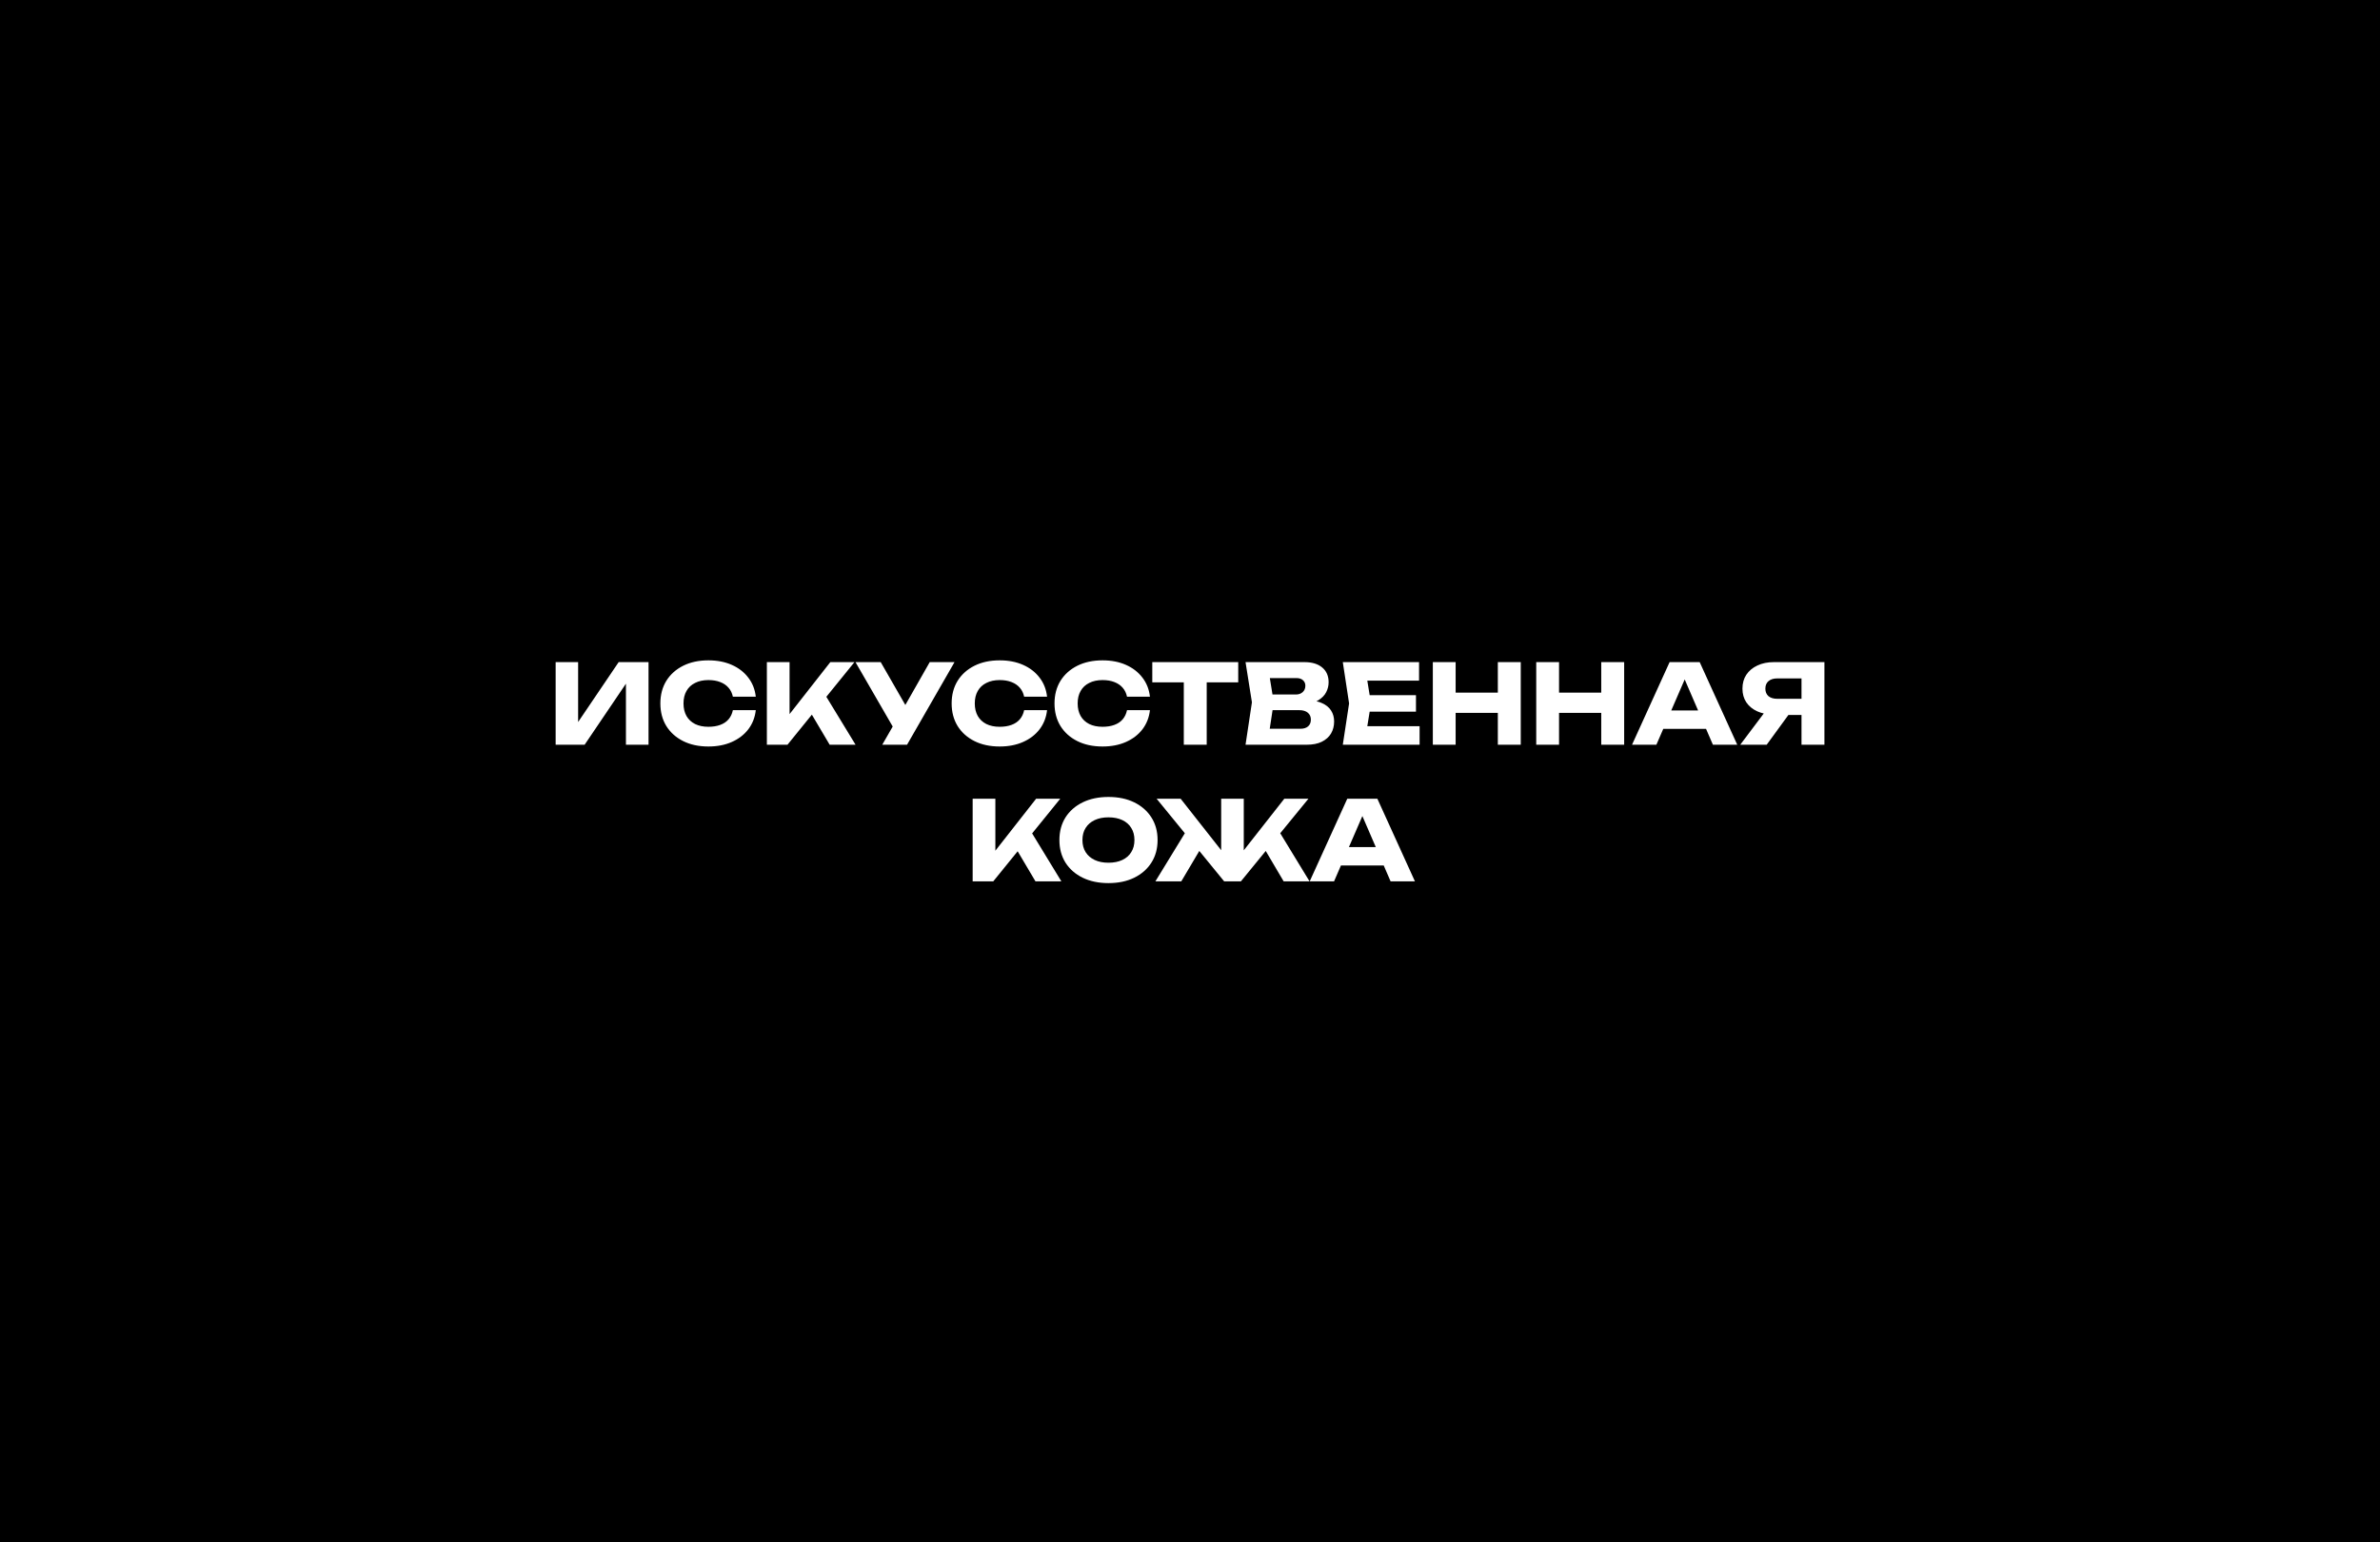 <?xml version="1.0" encoding="UTF-8"?> <svg xmlns="http://www.w3.org/2000/svg" width="2160" height="1400" viewBox="0 0 2160 1400" fill="none"> <path fill-rule="evenodd" clip-rule="evenodd" d="M2160 0H0V1400H2160V0ZM504.285 601V676H530.585L568.085 620.573V676H588.585V601H561.485L524.685 655.377V601H504.285ZM679.125 662C682.925 657 685.192 651.2 685.925 644.6H665.125C664.458 647.867 663.158 650.633 661.225 652.9C659.292 655.167 656.758 656.867 653.625 658C650.558 659.133 646.992 659.7 642.925 659.7C638.258 659.7 634.225 658.867 630.825 657.2C627.425 655.467 624.825 653.033 623.025 649.9C621.225 646.7 620.325 642.9 620.325 638.5C620.325 634.1 621.225 630.333 623.025 627.2C624.825 624 627.425 621.567 630.825 619.9C634.225 618.167 638.258 617.3 642.925 617.3C646.992 617.3 650.558 617.9 653.625 619.1C656.758 620.3 659.292 622.033 661.225 624.3C663.158 626.5 664.458 629.2 665.125 632.4H685.925C685.192 625.8 682.925 620.033 679.125 615.1C675.325 610.1 670.325 606.233 664.125 603.5C657.992 600.767 650.925 599.4 642.925 599.4C634.192 599.4 626.558 601.033 620.025 604.3C613.492 607.567 608.392 612.133 604.725 618C601.125 623.867 599.325 630.7 599.325 638.5C599.325 646.3 601.125 653.133 604.725 659C608.392 664.867 613.492 669.433 620.025 672.7C626.558 675.967 634.192 677.6 642.925 677.6C650.925 677.6 657.992 676.233 664.125 673.5C670.325 670.767 675.325 666.933 679.125 662ZM716.584 601H695.984V676H714.684L736.817 648.698L752.984 676H776.484L749.961 632.484L775.484 601H753.584L716.584 648.186V601ZM810.186 659.48L800.696 676H823.196L866.296 601H843.796L821.655 639.918L799.296 601H776.396L810.186 659.48ZM943.48 662C947.28 657 949.547 651.2 950.28 644.6H929.48C928.814 647.867 927.514 650.633 925.58 652.9C923.647 655.167 921.114 656.867 917.98 658C914.914 659.133 911.347 659.7 907.28 659.7C902.614 659.7 898.58 658.867 895.18 657.2C891.78 655.467 889.18 653.033 887.38 649.9C885.58 646.7 884.68 642.9 884.68 638.5C884.68 634.1 885.58 630.333 887.38 627.2C889.18 624 891.78 621.567 895.18 619.9C898.58 618.167 902.614 617.3 907.28 617.3C911.347 617.3 914.914 617.9 917.98 619.1C921.114 620.3 923.647 622.033 925.58 624.3C927.514 626.5 928.814 629.2 929.48 632.4H950.28C949.547 625.8 947.28 620.033 943.48 615.1C939.68 610.1 934.68 606.233 928.48 603.5C922.347 600.767 915.28 599.4 907.28 599.4C898.547 599.4 890.914 601.033 884.38 604.3C877.847 607.567 872.747 612.133 869.08 618C865.48 623.867 863.68 630.7 863.68 638.5C863.68 646.3 865.48 653.133 869.08 659C872.747 664.867 877.847 669.433 884.38 672.7C890.914 675.967 898.547 677.6 907.28 677.6C915.28 677.6 922.347 676.233 928.48 673.5C934.68 670.767 939.68 666.933 943.48 662ZM1036.84 662C1040.64 657 1042.91 651.2 1043.64 644.6H1022.84C1022.17 647.867 1020.87 650.633 1018.94 652.9C1017.01 655.167 1014.47 656.867 1011.34 658C1008.27 659.133 1004.71 659.7 1000.64 659.7C995.973 659.7 991.94 658.867 988.54 657.2C985.14 655.467 982.54 653.033 980.74 649.9C978.94 646.7 978.04 642.9 978.04 638.5C978.04 634.1 978.94 630.333 980.74 627.2C982.54 624 985.14 621.567 988.54 619.9C991.94 618.167 995.973 617.3 1000.64 617.3C1004.71 617.3 1008.27 617.9 1011.34 619.1C1014.47 620.3 1017.01 622.033 1018.94 624.3C1020.87 626.5 1022.17 629.2 1022.84 632.4H1043.64C1042.91 625.8 1040.64 620.033 1036.84 615.1C1033.04 610.1 1028.04 606.233 1021.84 603.5C1015.71 600.767 1008.64 599.4 1000.64 599.4C991.906 599.4 984.273 601.033 977.74 604.3C971.206 607.567 966.107 612.133 962.44 618C958.84 623.867 957.04 630.7 957.04 638.5C957.04 646.3 958.84 653.133 962.44 659C966.107 664.867 971.206 669.433 977.74 672.7C984.273 675.967 991.906 677.6 1000.64 677.6C1008.64 677.6 1015.71 676.233 1021.84 673.5C1028.04 670.767 1033.04 666.933 1036.84 662ZM1074.37 619.4H1045.77V601H1123.77V619.4H1095.17V676H1074.37V619.4ZM1194.77 636.526C1196.5 636.938 1198.08 637.463 1199.5 638.1C1203.3 639.7 1206.14 641.967 1208 644.9C1209.87 647.767 1210.8 651.1 1210.8 654.9C1210.8 658.967 1209.87 662.6 1208 665.8C1206.14 668.933 1203.34 671.433 1199.6 673.3C1195.94 675.1 1191.34 676 1185.8 676H1130.4L1136.2 637.5L1130.4 601H1183.8C1190.74 601 1196.14 602.633 1200 605.9C1203.87 609.1 1205.8 613.567 1205.8 619.3C1205.8 622.433 1205.07 625.433 1203.6 628.3C1202.14 631.167 1199.77 633.6 1196.5 635.6C1195.96 635.929 1195.38 636.237 1194.77 636.526ZM1152.37 661.5H1180.2C1183.2 661.5 1185.54 660.767 1187.2 659.3C1188.87 657.833 1189.7 655.8 1189.7 653.2C1189.7 650.6 1188.8 648.533 1187 647C1185.2 645.4 1182.54 644.6 1179 644.6H1154.93L1152.37 661.5ZM1176.2 630.4H1154.86L1152.46 615.5H1176.6C1179.2 615.5 1181.2 616.167 1182.6 617.5C1184 618.767 1184.7 620.4 1184.7 622.4C1184.7 624.867 1183.87 626.833 1182.2 628.3C1180.6 629.7 1178.6 630.4 1176.2 630.4ZM1243.06 646H1285.08V631H1243.06L1240.91 617.8H1287.88V601H1218.68L1224.38 638.5L1218.68 676H1288.38V659.2H1240.91L1243.06 646ZM1321.08 601H1300.38V676H1321.08V647.1H1359.38V676H1380.18V601H1359.38V628.7H1321.08V601ZM1414.93 601H1394.23V676H1414.93V647.1H1453.23V676H1474.03V601H1453.23V628.7H1414.93V601ZM1509.52 661.6L1503.27 676H1481.17L1515.27 601H1542.57L1576.67 676H1554.57L1548.35 661.6H1509.52ZM1516.76 644.9H1541.14L1528.97 616.732L1516.76 644.9ZM1634.98 649V676H1655.78V601H1609.98C1604.24 601 1599.21 602.033 1594.88 604.1C1590.61 606.1 1587.28 608.9 1584.88 612.5C1582.54 616.033 1581.38 620.233 1581.38 625.1C1581.38 629.833 1582.54 633.967 1584.88 637.5C1587.28 641.033 1590.61 643.767 1594.88 645.7C1596.7 646.513 1598.65 647.156 1600.72 647.627L1579.38 676H1603.38L1623.07 649H1634.98ZM1634.98 634.3V615.8H1612.98C1609.58 615.8 1606.91 616.633 1604.98 618.3C1603.11 619.9 1602.18 622.167 1602.18 625.1C1602.18 627.967 1603.11 630.233 1604.98 631.9C1606.91 633.5 1609.58 634.3 1612.98 634.3H1634.98ZM882.752 725V800H901.452L923.584 772.698L939.752 800H963.252L936.729 756.484L962.252 725H940.352L903.352 772.186V725H882.752ZM966.983 783C970.717 788.867 975.917 793.433 982.583 796.7C989.317 799.967 997.117 801.6 1005.98 801.6C1014.92 801.6 1022.72 799.967 1029.38 796.7C1036.05 793.433 1041.25 788.867 1044.98 783C1048.72 777.133 1050.58 770.3 1050.58 762.5C1050.58 754.7 1048.72 747.867 1044.98 742C1041.25 736.133 1036.05 731.567 1029.38 728.3C1022.72 725.033 1014.92 723.4 1005.98 723.4C997.117 723.4 989.317 725.033 982.583 728.3C975.917 731.567 970.717 736.133 966.983 742C963.317 747.867 961.483 754.7 961.483 762.5C961.483 770.3 963.317 777.133 966.983 783ZM1018.58 780.6C1015.05 782.267 1010.85 783.1 1005.98 783.1C1001.18 783.1 997.017 782.267 993.483 780.6C989.95 778.933 987.217 776.567 985.283 773.5C983.35 770.433 982.383 766.767 982.383 762.5C982.383 758.233 983.35 754.567 985.283 751.5C987.217 748.433 989.95 746.067 993.483 744.4C997.017 742.733 1001.18 741.9 1005.98 741.9C1010.85 741.9 1015.05 742.733 1018.58 744.4C1022.12 746.067 1024.82 748.433 1026.68 751.5C1028.62 754.567 1029.58 758.233 1029.58 762.5C1029.58 766.767 1028.62 770.433 1026.68 773.5C1024.82 776.567 1022.12 778.933 1018.58 780.6ZM1075.31 756.33L1048.6 800H1072.1L1088.44 772.402L1111 800H1126.2L1148.74 772.418L1165 800H1188.5L1161.89 756.337L1187.5 725H1165.6L1128.8 771.844V725H1108.3V771.734L1071.5 725H1049.7L1075.31 756.33ZM1216.99 785.6L1210.74 800H1188.64L1222.74 725H1250.04L1284.14 800H1262.04L1255.82 785.6H1216.99ZM1224.23 768.9H1248.61L1236.44 740.732L1224.23 768.9Z" fill="black"></path> </svg> 